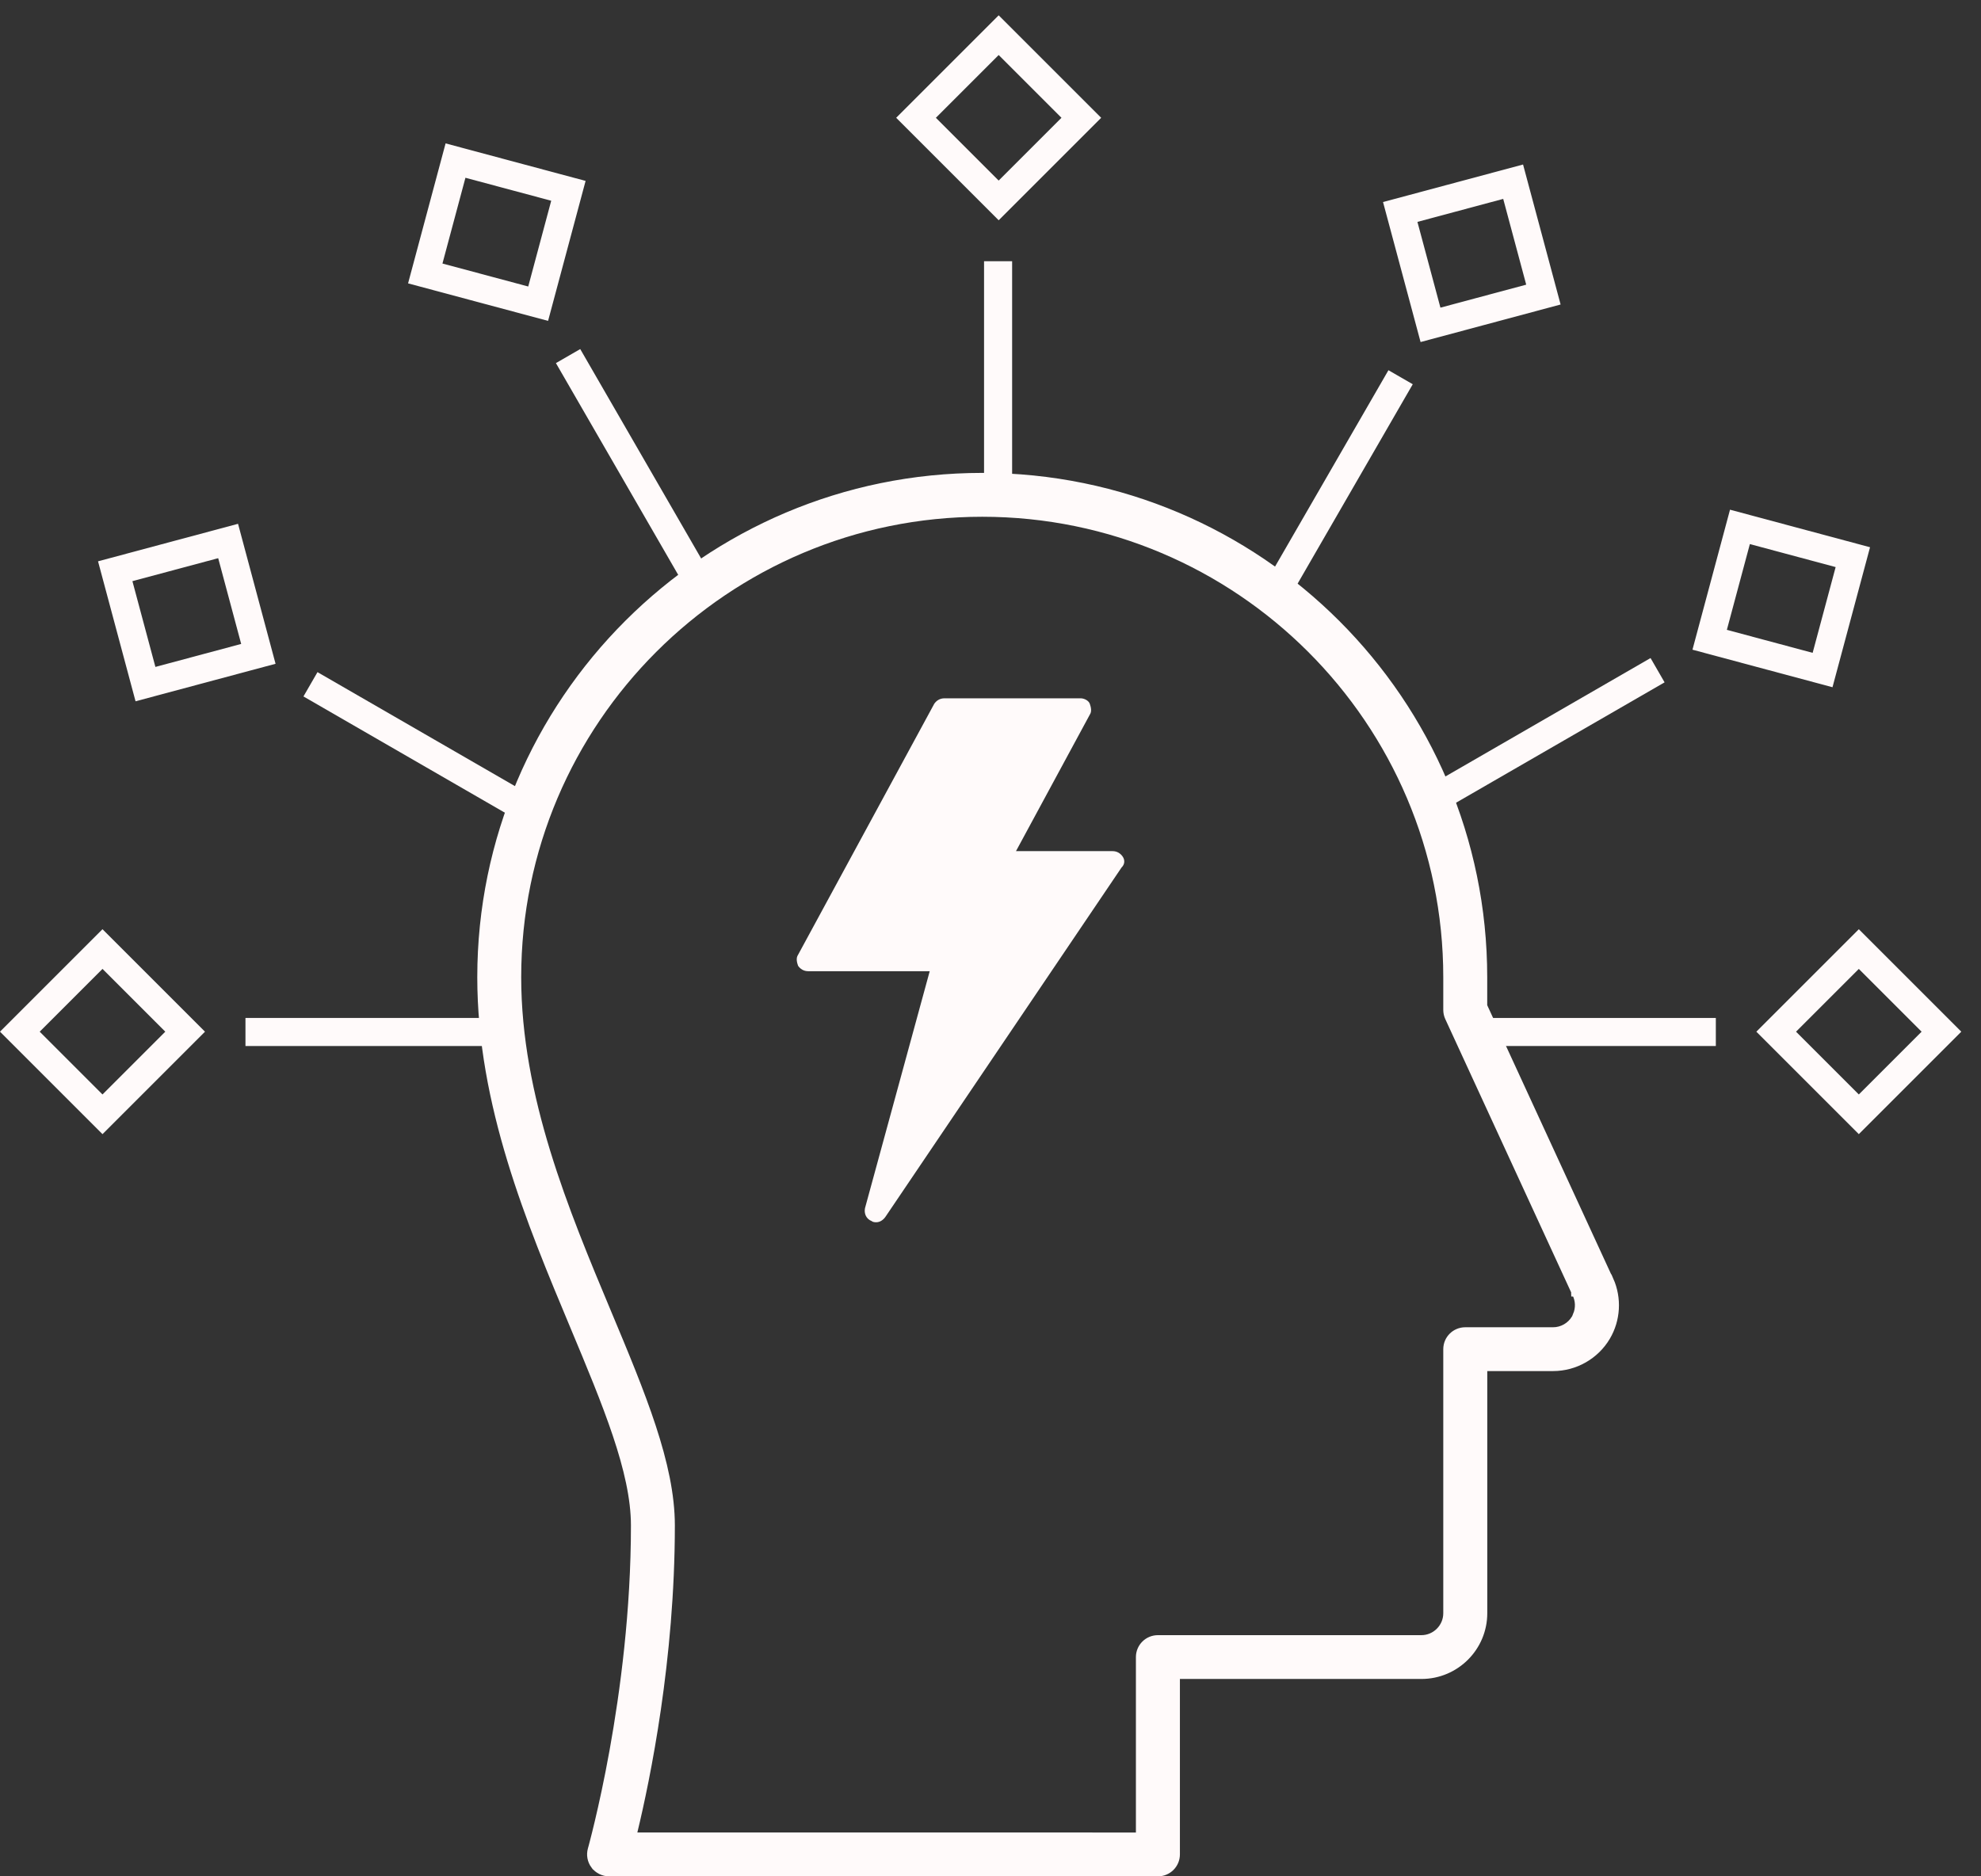 <svg width="76" height="72" viewBox="0 0 76 72" fill="none" xmlns="http://www.w3.org/2000/svg">
<rect x="0" y="0" width="76" height="72" fill="#333333" stroke="none"/>
<path d="M37.683 18.326C48.267 18.327 56.876 26.928 56.877 37.5V38.609L56.892 38.644L61.652 48.981L61.725 49.142L61.731 49.139C62.035 49.827 61.991 50.631 61.605 51.282C61.185 51.991 60.412 52.432 59.586 52.432H56.879V61.903C56.879 63.196 55.828 64.247 54.533 64.247H45.087V71.158C45.087 71.524 44.791 71.821 44.424 71.821H23.368C23.159 71.82 22.964 71.723 22.837 71.557H22.836C22.711 71.389 22.672 71.174 22.728 70.976L22.729 70.97C22.729 70.969 22.731 70.964 22.734 70.952C22.737 70.939 22.743 70.921 22.75 70.897C22.762 70.849 22.781 70.78 22.804 70.691C22.851 70.512 22.916 70.254 22.994 69.925C23.15 69.268 23.357 68.33 23.563 67.189C23.975 64.908 24.385 61.813 24.385 58.536C24.385 57.489 24.109 56.315 23.681 55.038C23.253 53.761 22.67 52.366 22.047 50.877C20.371 46.871 18.49 42.368 18.49 37.5C18.49 26.928 27.099 18.326 37.683 18.326ZM37.683 19.65C27.831 19.65 19.816 27.656 19.816 37.499C19.816 42.115 21.66 46.52 23.27 50.367C24.593 53.527 25.711 56.208 25.711 58.536C25.711 63.666 24.764 68.262 24.277 70.275L24.223 70.496H24.451L43.579 70.498H43.758V63.587C43.758 63.222 44.055 62.925 44.421 62.925H54.529C55.091 62.925 55.55 62.466 55.55 61.904V51.771C55.55 51.405 55.847 51.11 56.213 51.11H59.583C59.941 51.11 60.278 50.918 60.461 50.61L60.532 50.492L60.521 50.48C60.638 50.199 60.627 49.876 60.479 49.602V49.601V49.6L60.478 49.599V49.598L60.477 49.597V49.596L60.476 49.595V49.594L60.475 49.593V49.592L60.474 49.591V49.59L60.473 49.589V49.588L60.472 49.587V49.586L60.471 49.585V49.584L60.47 49.583V49.582L60.469 49.581V49.58L60.468 49.579V49.578L60.467 49.577V49.576L60.466 49.575V49.575L60.465 49.574V49.572H60.464V49.571L60.463 49.57V49.569L60.462 49.568V49.567L60.461 49.566V49.565L60.46 49.564V49.563H60.459V49.561L60.459 49.56V49.559L60.458 49.558V49.557L60.456 49.556V49.555L60.456 49.554V49.553L55.61 39.029C55.57 38.942 55.55 38.848 55.55 38.753V37.499C55.55 27.657 47.535 19.65 37.683 19.65Z" fill="#FFFAFA" stroke="#FFFAFA" stroke-width="0.359"/>
<line x1="38.291" y1="19.485" x2="38.291" y2="10.024" stroke="#FFFAFA" stroke-width="1.077"/>
<rect x="35.143" y="4.52" width="4.484" height="4.484" transform="rotate(-45 35.143 4.52)" stroke="#FFFAFA" stroke-width="1.077"/>
<line x1="26.524" y1="21.857" x2="21.794" y2="13.664" stroke="#FFFAFA" stroke-width="1.077"/>
<rect x="16.315" y="10.493" width="4.484" height="4.484" transform="rotate(-75 16.315 10.493)" stroke="#FFFAFA" stroke-width="1.077"/>
<line x1="20.104" y1="30.988" x2="11.911" y2="26.258" stroke="#FFFAFA" stroke-width="1.077"/>
<rect x="5.581" y="26.251" width="4.484" height="4.484" transform="rotate(-105 5.581 26.251)" stroke="#FFFAFA" stroke-width="1.077"/>
<line x1="18.878" y1="39.6" x2="9.417" y2="39.6" stroke="#FFFAFA" stroke-width="1.077"/>
<rect x="3.932" y="42.759" width="4.484" height="4.484" transform="rotate(-135 3.932 42.759)" stroke="#FFFAFA" stroke-width="1.077"/>
<line y1="-0.539" x2="9.461" y2="-0.539" transform="matrix(1 2.58096e-08 2.58096e-08 -1 56.366 39.061)" stroke="#FFFAFA" stroke-width="1.077"/>
<rect y="-0.762" width="4.484" height="4.484" transform="matrix(0.707 -0.707 -0.707 -0.707 70.774 42.22)" stroke="#FFFAFA" stroke-width="1.077"/>
<line y1="-0.539" x2="9.461" y2="-0.539" transform="matrix(0.866 -0.5 -0.5 -0.866 55.129 29.981)" stroke="#FFFAFA" stroke-width="1.077"/>
<rect x="-0.381" y="-0.66" width="4.484" height="4.484" transform="matrix(0.259 -0.966 -0.966 -0.259 69.383 25.172)" stroke="#FFFAFA" stroke-width="1.077"/>
<line y1="-0.539" x2="9.461" y2="-0.539" transform="matrix(0.5 -0.866 -0.866 -0.5 48.536 22.399)" stroke="#FFFAFA" stroke-width="1.077"/>
<rect x="-0.66" y="-0.381" width="4.484" height="4.484" transform="matrix(-0.259 -0.966 -0.966 0.259 58.673 10.765)" stroke="#FFFAFA" stroke-width="1.077"/>
<path d="M43.071 32.87C42.984 32.744 42.854 32.66 42.679 32.66H38.978L41.809 27.424C41.896 27.299 41.852 27.131 41.809 27.006C41.765 26.88 41.591 26.796 41.46 26.796H36.234C36.06 26.796 35.929 26.88 35.842 27.006L30.617 36.639C30.53 36.765 30.573 36.933 30.617 37.058C30.704 37.184 30.834 37.268 31.009 37.268H35.668L33.186 46.357C33.142 46.566 33.23 46.776 33.447 46.859C33.491 46.901 33.578 46.901 33.622 46.901C33.752 46.901 33.883 46.818 33.97 46.692L43.028 33.288C43.159 33.163 43.158 32.995 43.071 32.87Z" fill="#FFFAFA"/>
</svg>
